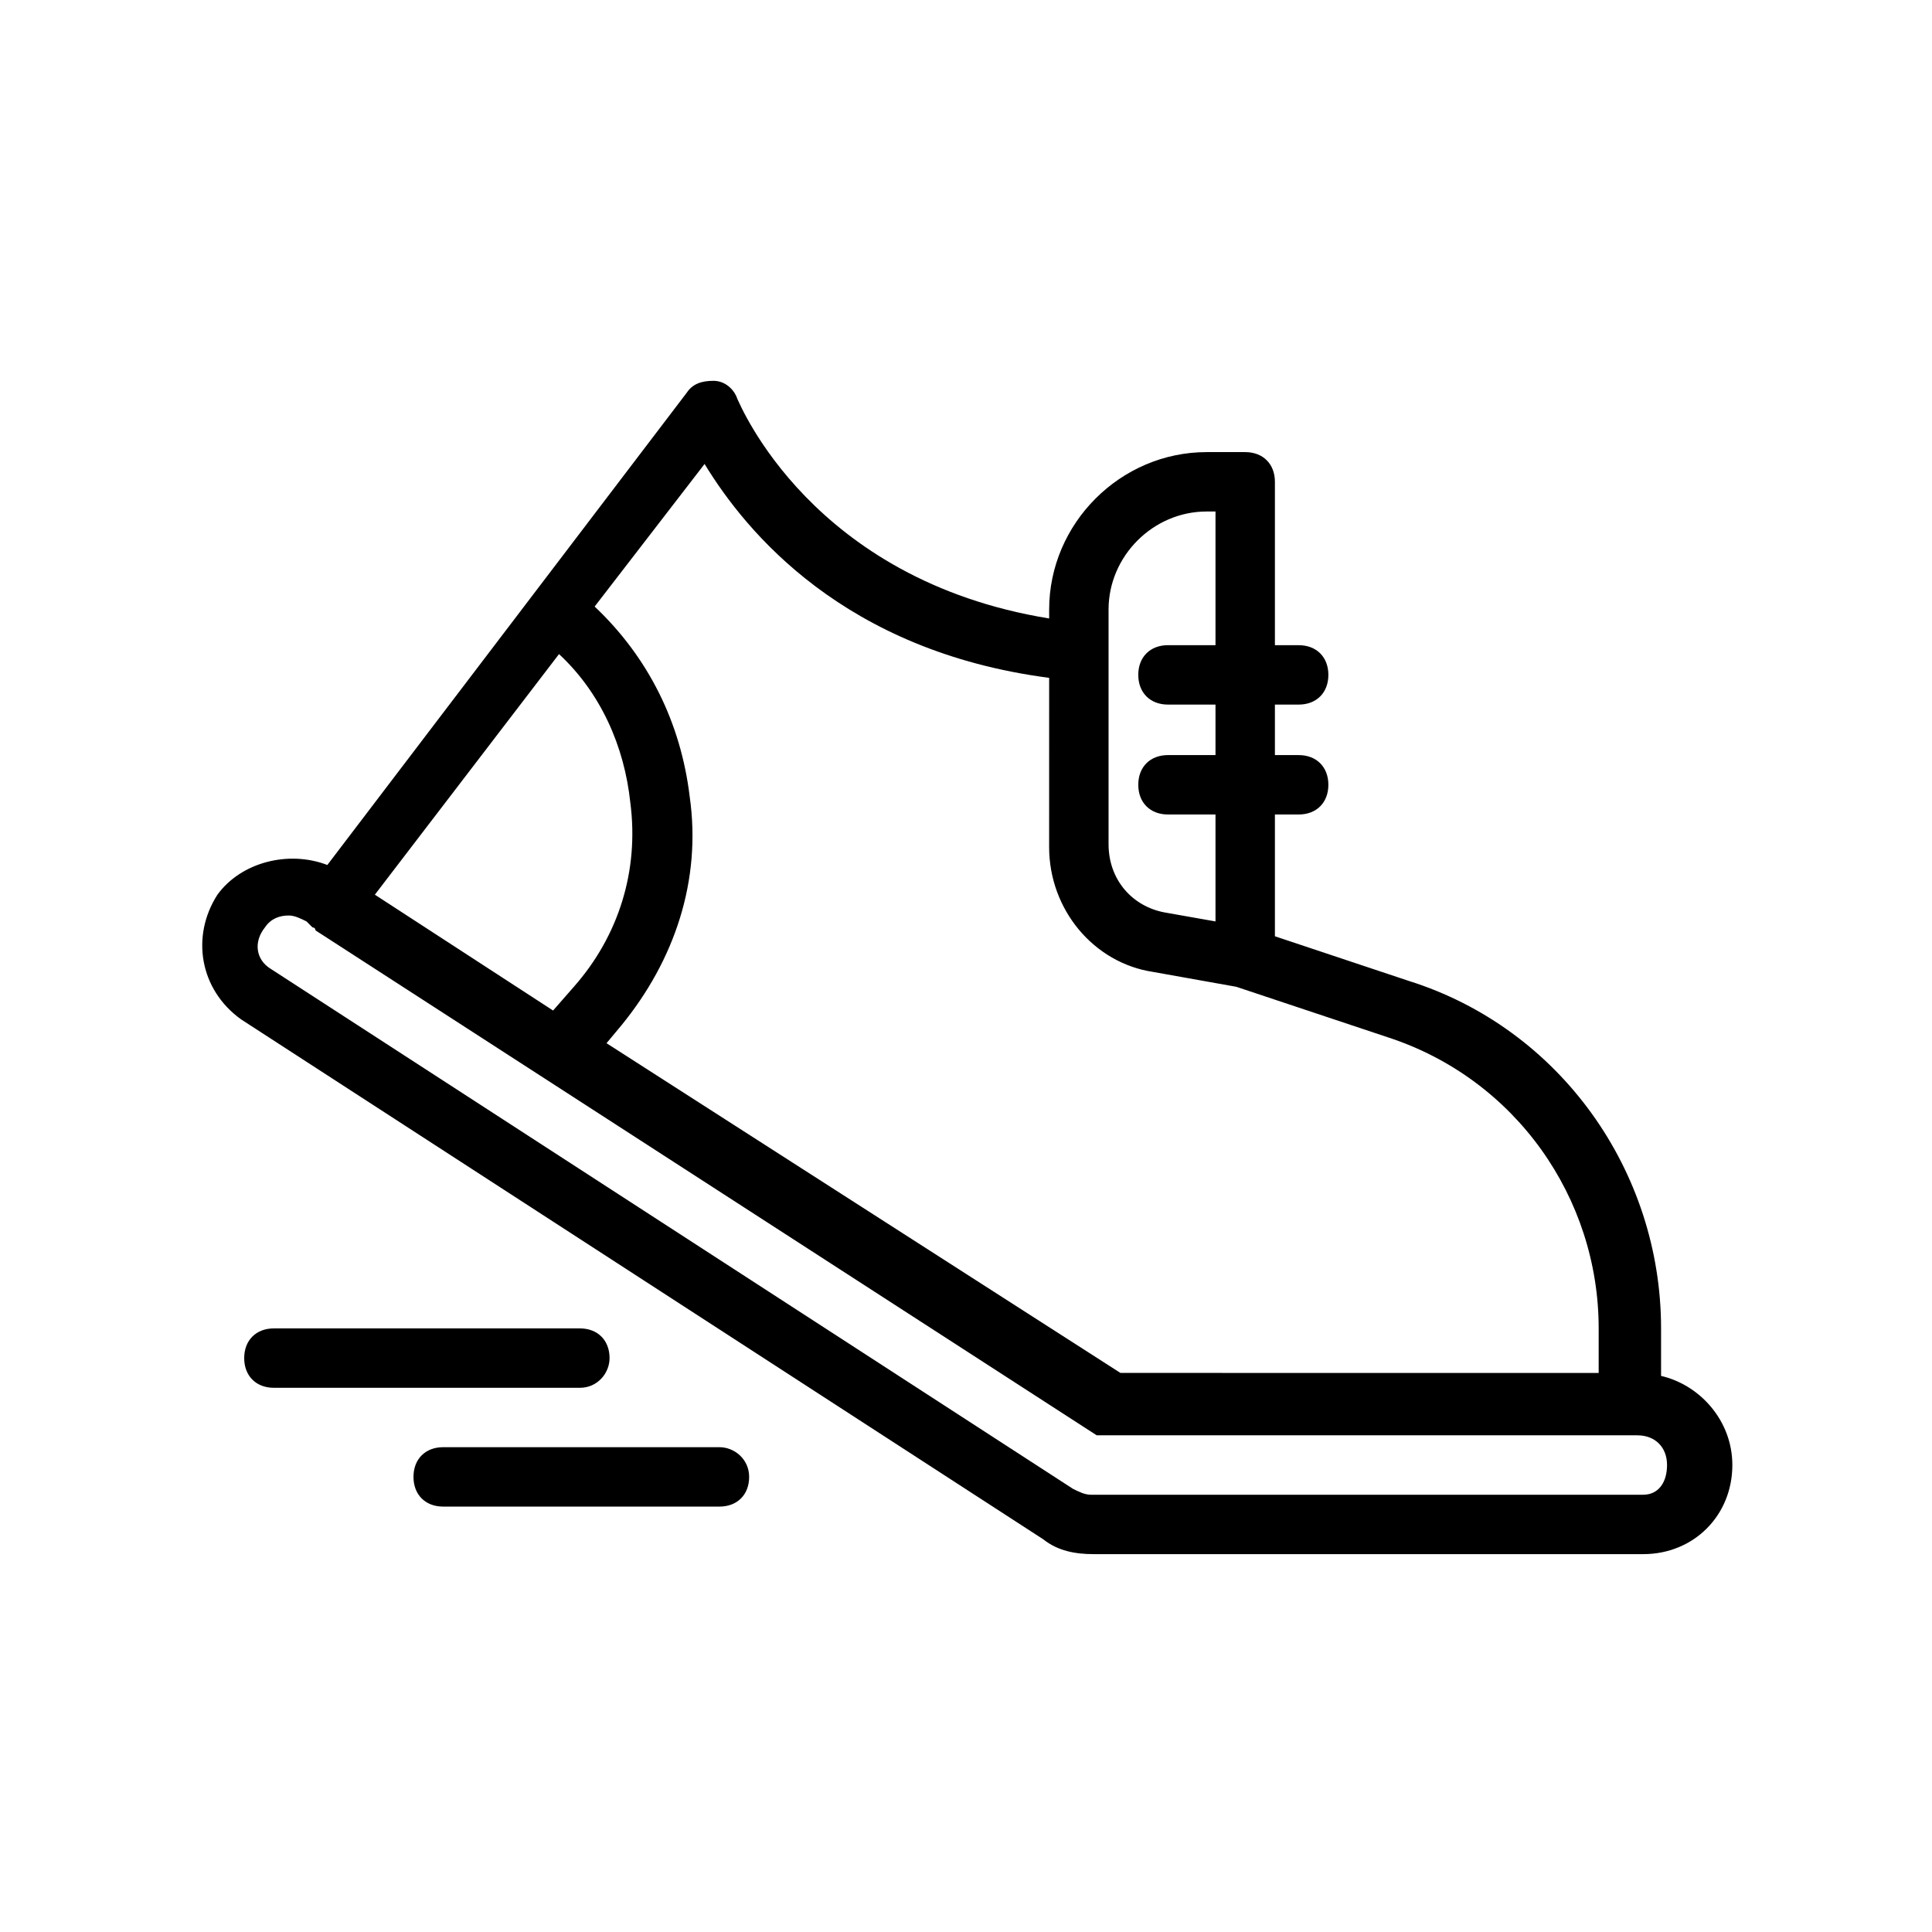 <?xml version="1.0" encoding="UTF-8"?>
<!-- Uploaded to: ICON Repo, www.svgrepo.com, Generator: ICON Repo Mixer Tools -->
<svg fill="#000000" width="800px" height="800px" version="1.1" viewBox="144 144 512 512" xmlns="http://www.w3.org/2000/svg">
 <g>
  <path d="m584.2 508.63v-12.594c0-41.723-26.766-79.508-66.914-92.102l-35.422-11.812v-32.273h6.297c4.723 0 7.871-3.148 7.871-7.871 0-4.723-3.148-7.871-7.871-7.871h-6.297v-13.383h6.297c4.723 0 7.871-3.148 7.871-7.871 0-4.723-3.148-7.871-7.871-7.871h-6.297v-43.297c0-4.723-3.148-7.871-7.871-7.871h-10.234c-22.828 0-41.723 18.895-41.723 41.723v2.363c-62.977-10.234-81.867-56.68-82.656-58.254-0.789-2.363-3.148-4.723-6.297-4.723-3.148 0-5.512 0.789-7.086 3.148l-95.25 125.16c-10.234-3.938-22.828-0.789-29.125 7.871-7.086 11.02-4.723 25.191 6.297 33.062l212.54 137.76c3.938 3.148 8.66 3.938 13.383 3.938h145.63c13.383 0 23.617-10.234 23.617-23.617 0-11.809-8.66-21.258-18.895-23.617zm-146.42-203.1c0-14.168 11.809-25.977 25.977-25.977h2.363v35.426h-12.594c-4.723 0-7.871 3.148-7.871 7.871 0 4.723 3.148 7.871 7.871 7.871h12.594v13.383h-12.594c-4.723 0-7.871 3.148-7.871 7.871 0 4.723 3.148 7.871 7.871 7.871h12.594v28.34l-13.383-2.363c-8.66-1.574-14.957-8.66-14.957-18.105zm-107.06-38.574c11.02 18.105 37 49.594 91.316 56.68l-0.004 44.871c0 16.531 11.809 30.699 27.551 33.062l22.043 3.938 40.148 13.383c33.852 11.02 55.891 42.508 55.891 77.145v11.809l-126.74-0.004-136.19-87.379 3.938-4.723c14.168-17.32 21.254-38.574 18.105-60.613-2.363-19.68-11.02-37-25.191-50.383zm-38.574 50.383c11.02 10.234 17.32 24.402 18.895 39.359 2.363 18.105-3.148 35.426-14.957 48.805l-5.512 6.297-47.23-30.699zm287.33 222.78h-146.42c-1.574 0-3.148-0.789-4.723-1.574l-212.54-137.76c-3.938-2.363-4.723-7.086-1.574-11.02 1.574-2.363 3.938-3.148 6.297-3.148 1.574 0 3.148 0.789 4.723 1.574l1.574 1.574s0.789 0 0.789 0.789l207.04 133.82h143.27c4.723 0 7.871 3.148 7.871 7.871-0.004 4.723-2.363 7.871-6.301 7.871z"/>
  <path d="m305.54 503.91c0-4.723-3.148-7.871-7.871-7.871h-81.082c-4.723 0-7.871 3.148-7.871 7.871s3.148 7.871 7.871 7.871h81.082c4.723 0 7.871-3.938 7.871-7.871z"/>
  <path d="m334.66 527.52h-73.211c-4.723 0-7.871 3.148-7.871 7.871 0 4.723 3.148 7.871 7.871 7.871h73.211c4.723 0 7.871-3.148 7.871-7.871 0-4.719-3.934-7.871-7.871-7.871z"/>
 </g>
</svg>